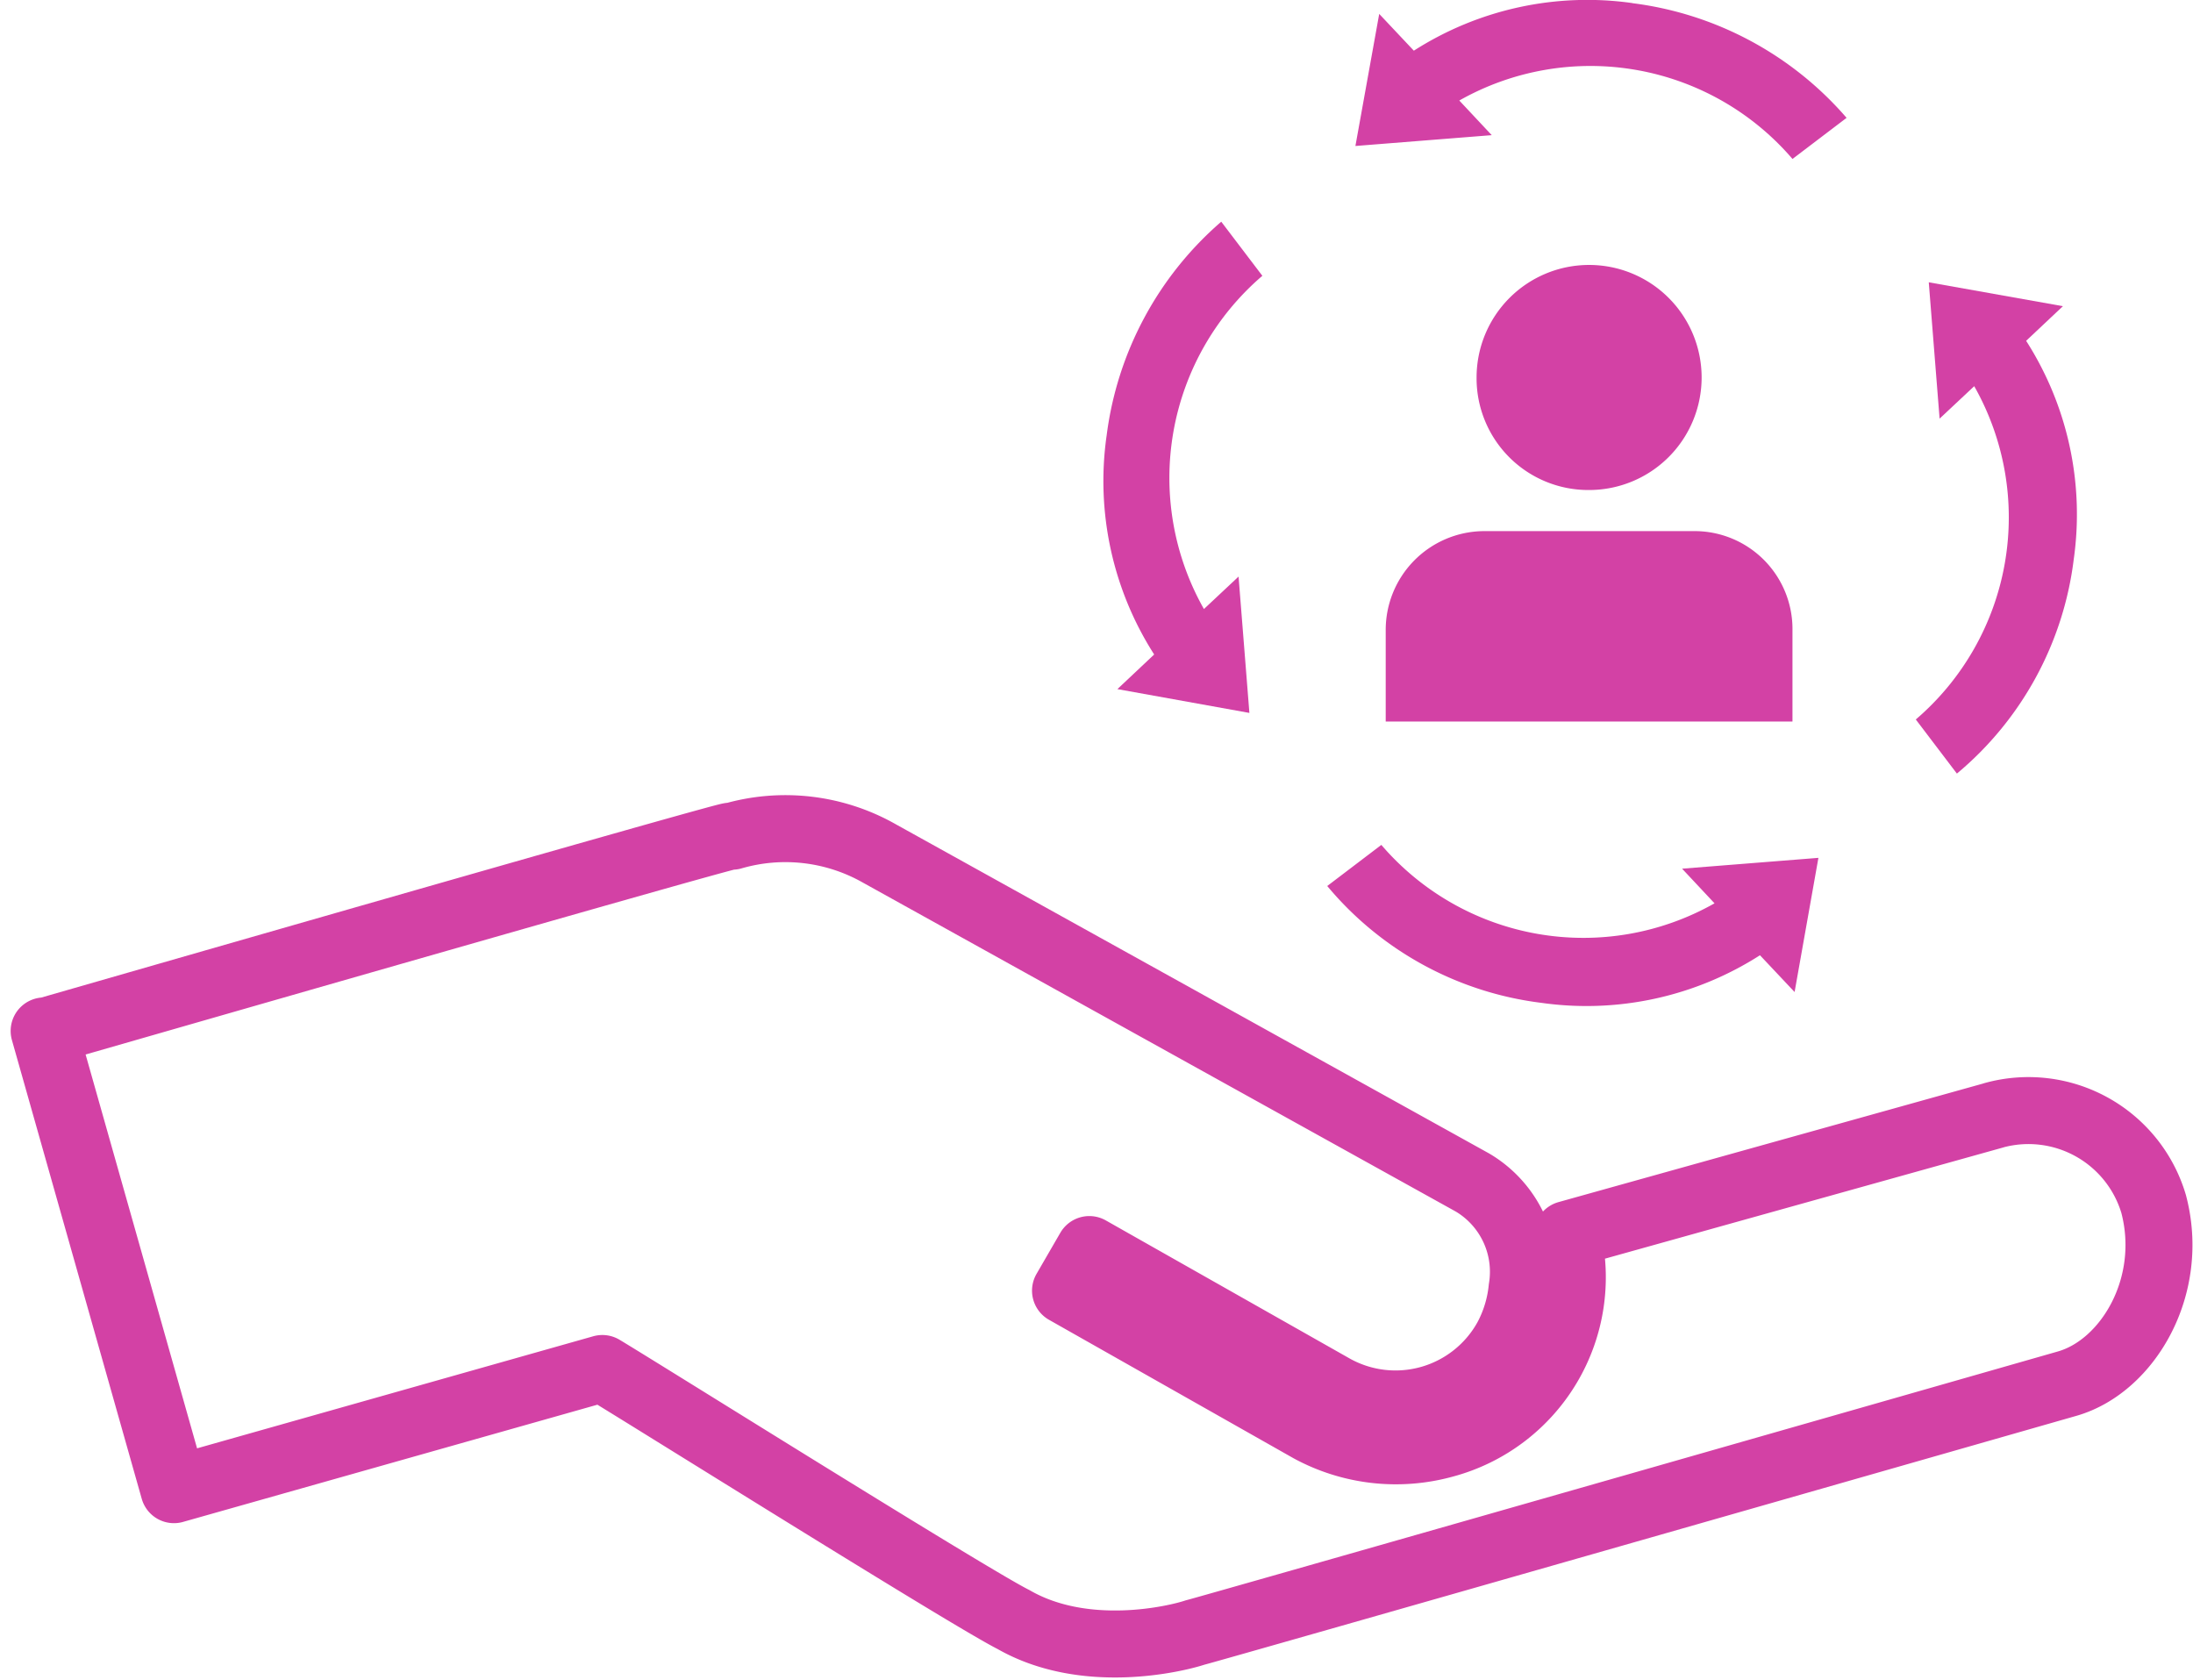 <svg xmlns="http://www.w3.org/2000/svg" width="98.226" height="75.25" viewBox="0 0 98.226 75.25">
  <g id="Group_1092" data-name="Group 1092" transform="translate(-252.176 -3726.375)">
    <path id="Path_3133" data-name="Path 3133" d="M162.92,292.592l-19.091,5.33v.1a7.739,7.739,0,0,1-5.524,9.3,8.091,8.091,0,0,1-6.008-.679l-10.951-6.2,1.066-1.841,10.951,6.2a5.7,5.7,0,0,0,7.753-2.229,5.978,5.978,0,0,0,.679-2.229,4.641,4.641,0,0,0-2.229-4.749l-26.554-14.731a8.525,8.525,0,0,0-6.59-.775h-.1c-.679.1-29.267,8.334-30.624,8.722h-.1l5.815,20.545,19.188-5.427c1.938,1.163,16.475,10.272,18.413,11.242,3.2,1.841,7.268.872,8.14.581.1,0,39.055-11.144,39.055-11.144,2.713-.775,4.846-4.361,3.876-8.044a5.849,5.849,0,0,0-7.171-3.973Z" transform="translate(178.555 3483.736)" fill="none" stroke="#D341A5" stroke-linecap="round" stroke-linejoin="round" stroke-width="3"/>
    <path id="Path_3134" data-name="Path 3134" d="M427.365,65.4a14.406,14.406,0,0,0-9.788,2.132l-1.551-1.647L414.96,71.8l6.106-.485-1.453-1.551a11.919,11.919,0,0,1,14.924,2.617l2.423-1.841a15.179,15.179,0,0,0-9.594-5.136Z" transform="translate(-102.074 3661.113)" fill="#D341A5"/>
    <path id="Path_3135" data-name="Path 3135" d="M349.885,132.233a14.406,14.406,0,0,0,2.132,9.788l-1.647,1.551,5.912,1.066-.485-6.106-1.551,1.453a11.919,11.919,0,0,1,2.617-14.924l-1.841-2.423a15.18,15.18,0,0,0-5.136,9.594Z" transform="translate(-48.145 3613.666)" fill="#D341A5"/>
    <path id="Path_3136" data-name="Path 3136" d="M429.677,284.5l-6.106.485,1.453,1.551A11.919,11.919,0,0,1,410.1,283.92l-2.423,1.841a14.856,14.856,0,0,0,9.594,5.233,14.406,14.406,0,0,0,9.788-2.132l1.551,1.647Z" transform="translate(-96.053 3480.295)" fill="#D341A5"/>
    <path id="Path_3137" data-name="Path 3137" d="M560.581,138.32l.485,6.106,1.551-1.453A11.919,11.919,0,0,1,560,157.9l1.841,2.423a14.856,14.856,0,0,0,5.233-9.594,14.406,14.406,0,0,0-2.132-9.788l1.647-1.551Z" transform="translate(-222.014 3600.698)" fill="#D341A5"/>
    <path id="Path_3138" data-name="Path 3138" d="M422.8,207.176v4.07h18.219v-4.07a4.386,4.386,0,0,0-4.458-4.458h-9.4a4.427,4.427,0,0,0-4.361,4.458Z" transform="translate(-108.557 3547.444)" fill="#D341A5"/>
    <path id="Path_3139" data-name="Path 3139" d="M451.345,143.917a5.04,5.04,0,1,0-5.04-5.04A5.005,5.005,0,0,0,451.345,143.917Z" transform="translate(-127.992 3604.404)" fill="#D341A5"/>
  </g>
</svg>
